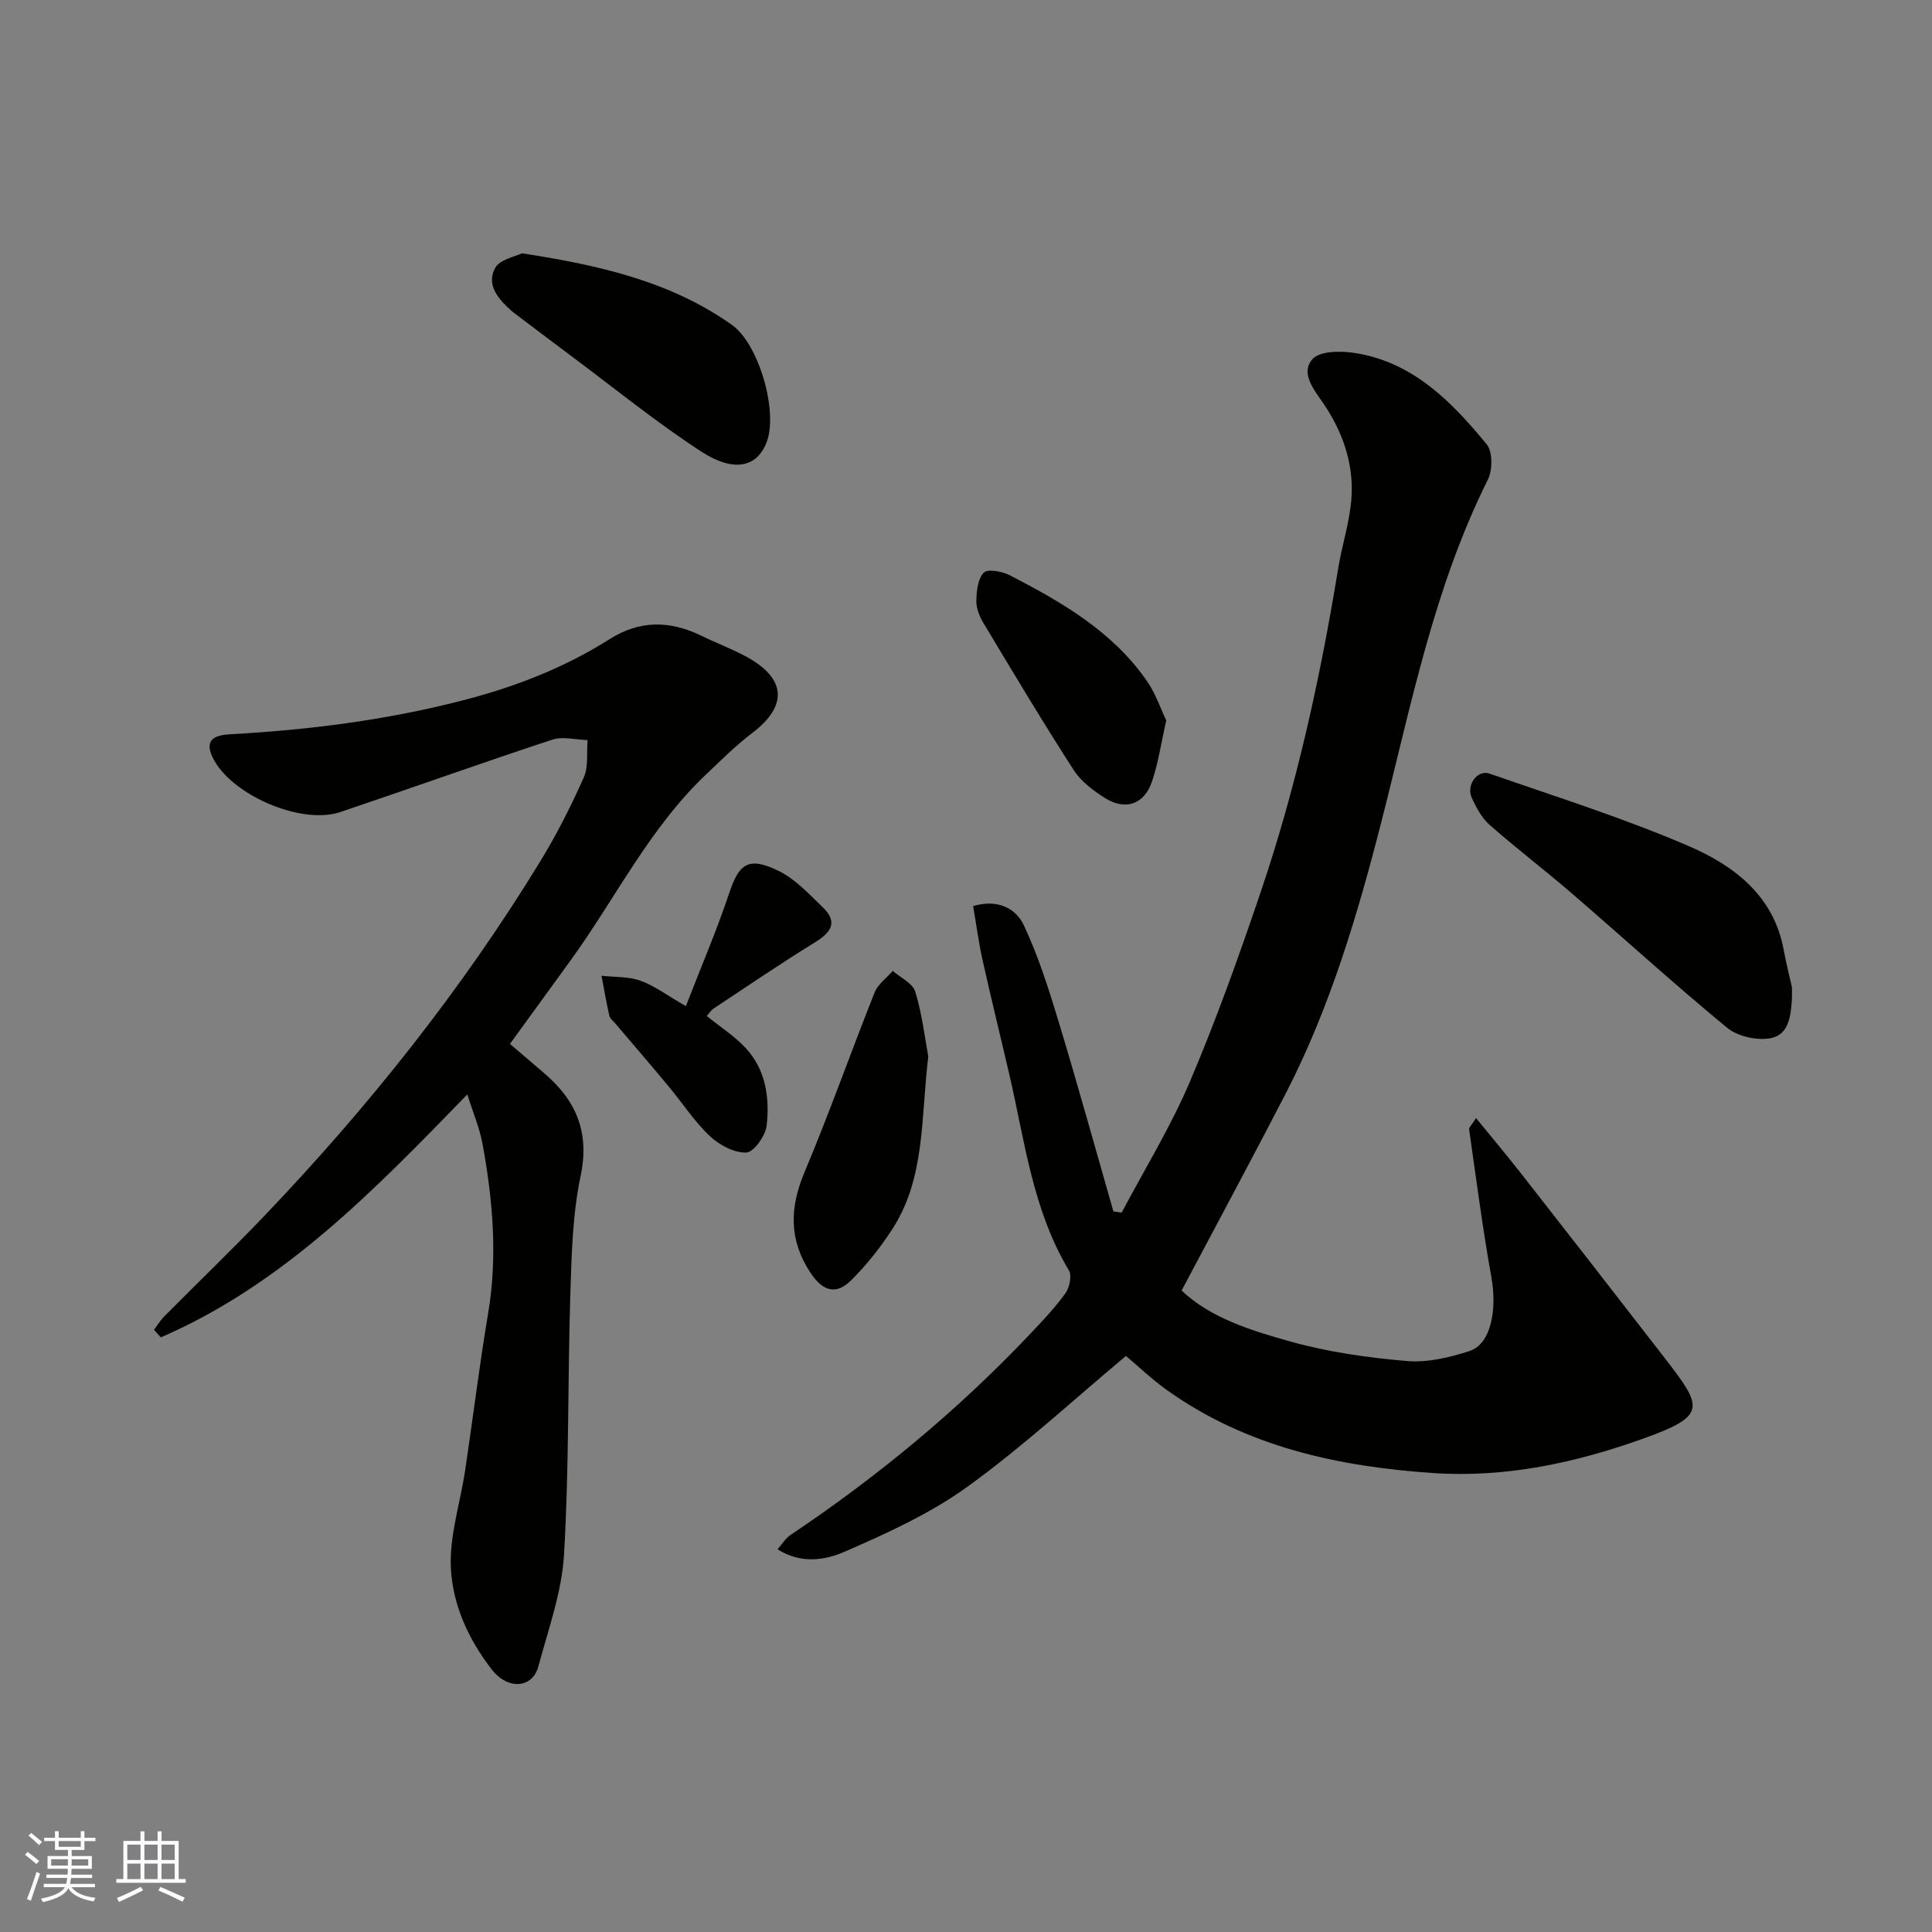 <svg enable-background="new 0 0 400 400" viewBox="0 0 400 400" xmlns="http://www.w3.org/2000/svg"><rect x="0" y="0" width="400" height="400" fill="#808080" stroke="none"/><g fill="#010100"><path d="m160.97 320.77c.98-1.1 1.66-2.28 2.68-2.96 17.98-12.05 34.57-25.75 49.47-41.46 2.61-2.75 5.24-5.51 7.45-8.57.86-1.19 1.39-3.67.74-4.76-7.5-12.48-9.12-26.68-12.31-40.43-1.84-7.93-3.79-15.83-5.56-23.77-.81-3.63-1.29-7.33-1.97-11.23 5.16-1.52 8.87.52 10.49 3.95 3.01 6.38 5.16 13.21 7.22 19.99 3.95 13.04 7.58 26.18 11.34 39.28.57.08 1.14.16 1.71.25 4.77-9.02 10.16-17.78 14.14-27.14 5.47-12.86 10.18-26.07 14.67-39.31 7.38-21.79 12.3-44.2 16.01-66.89.81-4.98 2.47-9.88 2.77-14.88.43-7.01-1.89-13.53-5.85-19.34-1.98-2.9-4.8-6.3-2.22-9.17 1.56-1.72 5.96-1.7 8.89-1.23 11.97 1.93 19.95 10.1 27.17 18.91 1.25 1.53 1.22 5.32.24 7.29-11.19 22.4-15.9 46.79-22.02 70.73-4.97 19.44-10.67 38.63-19.92 56.54-6.95 13.45-14.14 26.78-21.47 40.62 5.95 5.67 14.35 8.27 22.57 10.57 7.81 2.18 16 3.34 24.1 4.03 4.24.36 8.82-.74 12.95-2.08 4.39-1.42 5.76-8.42 4.49-15.44-1.82-10.1-3.12-20.3-4.59-30.47-.05-.36.48-.81 1.44-2.31 3.34 4.1 6.45 7.79 9.42 11.59 9.88 12.63 19.74 25.29 29.55 37.97 7.96 10.29 8.96 12-4.14 16.72-14.14 5.09-28.68 8.24-43.84 7.2-19.63-1.35-38.47-5.43-54.88-17.09-3.21-2.28-6.09-5.04-8.59-7.15-10.91 9.12-21.33 18.77-32.75 27.03-7.68 5.56-16.57 9.61-25.32 13.43-4.01 1.77-9.02 2.75-14.08-.42z"/><path d="m96.75 226.59c-19.19 19.77-38.06 39.31-63.46 50.3-.47-.52-.94-1.05-1.41-1.57.72-.95 1.34-1.99 2.17-2.82 6.92-6.98 14.02-13.79 20.81-20.9 21.46-22.49 40.76-46.7 56.99-73.26 3.4-5.56 6.37-11.43 9.02-17.39 1-2.24.56-5.13.78-7.72-2.44-.07-5.11-.81-7.3-.09-14.69 4.83-29.25 10.05-43.9 14.99-8.14 2.74-22.83-3.65-26.47-11.4-1.76-3.75.71-4.54 3.69-4.71 16.21-.89 32.25-2.92 48.01-6.98 10.81-2.78 21.11-6.74 30.55-12.72 6.27-3.97 12.52-3.85 18.99-.69 3.07 1.5 6.3 2.7 9.3 4.33 8.32 4.52 8.61 10.22 1.17 15.84-3.33 2.52-6.31 5.52-9.36 8.4-11.86 11.16-18.9 25.85-28.31 38.8-3.93 5.41-7.87 10.83-12.44 17.13 2.36 2.02 4.75 4.05 7.12 6.09 6.58 5.64 9.42 12.18 7.51 21.26-1.68 7.98-1.87 16.34-2.13 24.55-.56 17.93-.24 35.89-1.3 53.79-.46 7.81-3.26 15.53-5.32 23.2-1.22 4.54-6.31 4.93-9.64.64-4.85-6.25-8.09-13.41-8.47-20.99-.33-6.7 1.95-13.51 2.96-20.29 1.62-10.83 2.94-21.71 4.76-32.5 1.97-11.74.96-23.33-1.13-34.88-.65-3.52-2.08-6.86-3.19-10.41z"/><path d="m371 204.37c0 1.76.02 2.09 0 2.42-.24 3.53-.59 7.59-4.66 8.2-2.79.42-6.61-.43-8.76-2.2-10.92-9-21.39-18.54-32.11-27.79-5.59-4.82-11.47-9.3-17.01-14.17-1.65-1.45-2.82-3.61-3.75-5.66-1.2-2.65 1.18-5.88 3.69-5 13.8 4.81 27.79 9.21 41.18 14.98 9.36 4.03 17.65 10.23 19.72 21.54.56 3.03 1.33 6.03 1.7 7.68z"/><path d="m108.06 52.44c16.37 2.52 30.9 5.92 43.47 14.82 5.56 3.94 9.57 17.81 7.24 24.16-2 5.48-7 6.34-13.49 2.13-9.43-6.12-18.18-13.27-27.22-20-3.93-2.93-7.82-5.89-11.73-8.84-.13-.1-.27-.2-.39-.31-2.69-2.41-5.33-5.34-3.44-8.9.96-1.8 4.23-2.38 5.56-3.06z"/><path d="m142 208.31c3.12-8.05 6.38-15.63 8.98-23.42 2.02-6.07 3.96-7.61 10.14-4.62 3.5 1.69 6.38 4.82 9.25 7.6 3.24 3.14 1.6 5.24-1.72 7.28-7.07 4.36-13.94 9.04-20.86 13.63-.64.42-1.07 1.15-1.45 1.58 2.8 2.27 5.74 4.15 8.04 6.62 4.18 4.49 4.99 10.31 4.35 16.06-.23 2.11-2.68 5.52-4.22 5.58-2.52.09-5.6-1.56-7.56-3.42-3.19-3-5.62-6.79-8.45-10.19-3.67-4.42-7.42-8.77-11.14-13.15-.43-.5-1.07-.97-1.2-1.55-.62-2.75-1.1-5.52-1.62-8.29 2.71.3 5.58.14 8.08 1.03 2.85 1.02 5.38 2.96 9.38 5.26z"/><path d="m192.19 218.73c-1.55 12.81-.59 25.12-7.41 35.69-2.47 3.83-5.37 7.5-8.61 10.7-3.12 3.09-5.89 2.13-8.34-1.56-4.5-6.78-4.38-13.45-1.27-20.85 5.16-12.27 9.59-24.86 14.52-37.23.68-1.72 2.48-2.99 3.76-4.47 1.61 1.42 4.13 2.57 4.66 4.32 1.42 4.65 1.98 9.56 2.69 13.4z"/><path d="m241.46 149.16c-1.11 4.89-1.67 8.96-3 12.77-1.62 4.63-5.47 5.92-9.64 3.32-2.46-1.54-5.02-3.47-6.55-5.86-6.44-9.99-12.54-20.21-18.66-30.4-.81-1.35-1.5-3.05-1.47-4.57.05-2.03.29-4.6 1.54-5.86.82-.83 3.82-.26 5.4.55 10.81 5.58 21.34 11.66 28.45 21.99 1.77 2.6 2.81 5.72 3.93 8.06z"/></g><path d="m5.17 384 .55-.58c.85.61 1.65 1.24 2.4 1.87l-.59.64c-.83-.73-1.62-1.37-2.36-1.93m1.22 9.53-.82-.34c.71-1.76 1.37-3.64 1.98-5.63.24.13.5.25.76.36-.6 1.67-1.24 3.54-1.92 5.61m-.5-13.5.57-.54c.56.44 1.31 1.06 2.26 1.87l-.64.64c-.68-.66-1.41-1.32-2.19-1.97m3.25.46h2.24v-1.36h.77v1.36h4.57v-1.36h.76v1.36h2.28v.69h-2.28v1.84h-2.64v1.26h4.18v2.64h-4.21c0 .45-.02.86-.05 1.21h4.32v.69h-4.38c-.04.34-.1.75-.19 1.22h5.15v.69h-4.82c.87 1.19 2.51 1.92 4.93 2.19-.17.31-.3.57-.37.76-2.77-.49-4.52-1.41-5.26-2.76-.56 1.26-2.3 2.23-5.24 2.9-.12-.24-.26-.48-.43-.72 2.73-.55 4.38-1.34 4.96-2.38h-4.38v-.69h4.65c.1-.38.17-.79.21-1.22h-4.32v-.69h4.4c.03-.34.05-.75.05-1.21h-4.2v-2.64h4.23v-1.26h-2.69v-1.84h-2.24zm1.46 4.46v1.29h3.45c.01-.4.02-.57.01-.53v-.32-.45h-3.46zm1.55-2.59h4.57v-1.19h-4.57zm6.11 2.59h-3.42v.77c-.01.19-.01.37-.02.53h3.44z" fill="#fbfafc"/><path d="m32.63 379.16h.82v1.98h3.54v7.89h1.45v.78h-14.36v-.78h1.46v-7.89h3.54v-1.98h.82v1.98h2.73zm-3.49 11.48.5.73c-1.61.82-3.28 1.63-5 2.41-.13-.27-.28-.55-.44-.82 1.75-.72 3.4-1.49 4.94-2.32m-2.78-5.55h2.73v-3.18h-2.73zm0 3.95h2.73v-3.2h-2.73zm3.54-3.95h2.73v-3.18h-2.73zm0 3.95h2.73v-3.2h-2.73zm7.89 4.68c-1.84-.92-3.51-1.7-5.02-2.32l.45-.73c1.89.8 3.57 1.55 5.04 2.23zm-1.62-11.81h-2.73v3.18h2.73zm-2.73 7.13h2.73v-3.2h-2.73z" fill="#fbfafc"/></svg>